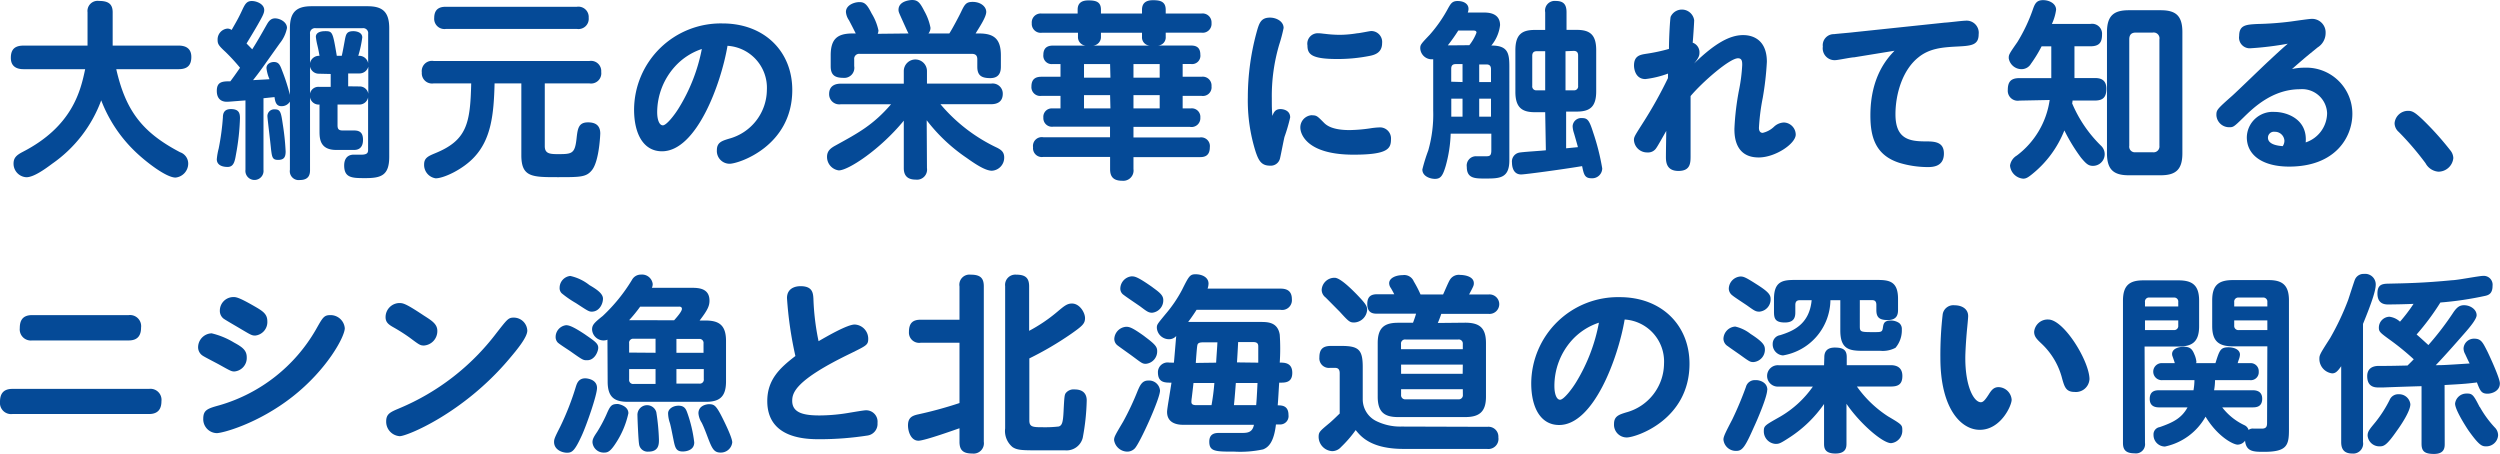 <svg xmlns="http://www.w3.org/2000/svg" width="369" height="67" viewBox="0 0 369 67">
  <defs>
    <style>
      .cls-1 {
        fill: #054a97;
      }
    </style>
  </defs>
  <g id="レイヤー_2" data-name="レイヤー 2">
    <g id="レイヤー_1-2" data-name="レイヤー 1">
      <g>
        <path class="cls-1" d="M3.48,10.21c-.59,0-1.88-.11-1.88-1.67,0-1.2.53-1.81,1.88-1.81h9.44V1.81A1.5,1.5,0,0,1,14.63.14c1.24,0,2,.36,2,1.67V6.73h9.73c.73,0,1.88.19,1.88,1.67,0,1.23-.57,1.81-1.88,1.81H17.16c1.4,6.17,3.87,9.35,9.42,12.26a1.77,1.77,0,0,1,1.2,1.67,2.08,2.08,0,0,1-1.87,2.07c-1.43,0-4.6-2.49-6.12-4a20.68,20.68,0,0,1-4.85-7.4,19.66,19.66,0,0,1-7.23,9.35c-1.18.89-2.78,2-3.81,2A2,2,0,0,1,2,24.14c0-.86.45-1.25,1.37-1.73,7.32-3.77,8.53-9,9.2-12.2Z"/>
        <path class="cls-1" d="M49.62,22.13c-2.46,0-2.46-1.76-2.46-2.81V15.43a1.29,1.29,0,0,1-1.4-1.08V25.06c0,.45,0,1.51-1.49,1.51a1.31,1.31,0,0,1-1.48-1.51V15a1.41,1.41,0,0,1-1.27.67c-.78,0-.92-.72-1-1.34l-1.63.17V25.06a1.34,1.34,0,1,1-2.66,0V14.82c-2.22.17-2.47.2-2.75.2S32,15,32,13.42C32,12.06,32.81,12,34,12c.25-.33.67-.89,1.43-2a28.49,28.49,0,0,0-2.13-2.32c-1-.92-1.18-1.17-1.18-1.78a1.61,1.61,0,0,1,1.43-1.68,1.07,1.07,0,0,1,.64.2c.68-1.2,1-1.7,1.66-3.15.36-.73.62-1.12,1.32-1.12S39,.59,39,1.48c0,.45-.23.89-.93,2.12-.36.64-1.15,1.95-1.68,2.82l.84.86c.67-1.06,1.15-1.89,2.1-3.57.26-.45.56-1,1.27-1s1.76.53,1.76,1.42A5.18,5.18,0,0,1,41.3,6.39c-2.81,3.94-2.81,4-3.95,5.44.84-.05,2.13-.11,2.43-.14a5.52,5.52,0,0,1-.45-1.64c0-.65.65-.9,1.1-.9.73,0,.92.48,1.23,1.32A28.59,28.59,0,0,1,42.79,14V4.16c0-2.4,1-3.24,3.19-3.24h8.27c2.16,0,3.2.78,3.2,3.24v19c0,2.74-1.21,3.13-3.51,3.13-1.93,0-3.14,0-3.14-1.87,0-.78.31-1.51,1.27-1.59h1.26c1,0,1-.39,1-.78V14.37a1.29,1.29,0,0,1-1.29,1.06H49.82v3.05c0,.61.2.78.81.78h1.66c1,0,1.29.53,1.29,1.39,0,1.34-.87,1.48-1.29,1.48ZM32,23.5a9.53,9.53,0,0,1,.28-1.59,36.53,36.53,0,0,0,.62-4.58c0-.61.19-1.23,1.18-1.23,1.17,0,1.34.59,1.34,1.34a34.29,34.29,0,0,1-.59,5.36c-.17,1-.33,1.84-1.23,1.84S32,24.31,32,23.5ZM40,22c-.06-.75-.53-4.55-.53-4.86a1,1,0,0,1,1.09-1c.84,0,.92.45,1.18,2.21a36,36,0,0,1,.42,4c0,.89-.28,1.25-1.12,1.25S40.15,23.19,40,22ZM50.44,8.24c.11-.37.42-2.13.5-2.55.14-.61.23-1.09,1.21-1.09.36,0,1.32.12,1.32.93a16.46,16.46,0,0,1-.59,2.71,1.36,1.36,0,0,1,1.46,1.08V5a.74.74,0,0,0-.84-.84H46.6a.74.74,0,0,0-.84.84V9.32a1.34,1.34,0,0,1,1.4-1.08c-.09-.51-.14-.82-.31-1.54a9.73,9.73,0,0,1-.23-1.26c0-.64.68-.84,1.38-.84,1.09,0,1.12.14,1.71,3.64Zm-3.37,2.64a1.32,1.32,0,0,1-1.31-1.06v4a1.25,1.25,0,0,1,1.31-1h1.74v-1.9Zm6,1.88a1.28,1.28,0,0,1,1.29,1.08v-4a1.34,1.34,0,0,1-1.29,1H51.39v1.9Z"/>
        <path class="cls-1" d="M80.41,21.57c0,1.09.7,1.18,1.94,1.18,2.07,0,2.49-.06,2.74-2.21.17-1.56.28-2.48,1.71-2.48s1.8.78,1.8,1.64c0,.06-.14,4.13-1.26,5.45-.82,1-1.71,1-5,1-3.82,0-5.39,0-5.39-3.24V12.31H73c-.11,4.55-.5,8.2-3,10.88-1.68,1.82-4.51,3.13-5.69,3.13a2,2,0,0,1-1.71-2.07c0-.95.65-1.22,1.6-1.62,4.74-1.92,5.21-4.43,5.35-10.32H64a1.51,1.51,0,0,1-1.74-1.62A1.51,1.51,0,0,1,64,9H87a1.51,1.51,0,0,1,1.74,1.62A1.51,1.51,0,0,1,87,12.31H80.41ZM85.15,1a1.52,1.52,0,0,1,1.74,1.62,1.51,1.51,0,0,1-1.74,1.65H65.83a1.51,1.51,0,0,1-1.74-1.62C64.09,1.09,65.21,1,65.83,1Z"/>
        <path class="cls-1" d="M97.71,22.33c-2.72,0-4.12-2.54-4.12-6.17a12.79,12.79,0,0,1,13.06-12.7c6.14,0,10.29,4.1,10.29,9.82,0,8.29-7.9,10.89-9.25,10.89a1.88,1.88,0,0,1-1.88-2c0-1.15.73-1.37,1.8-1.7a7.53,7.53,0,0,0,5.58-7.18,6.21,6.21,0,0,0-5.81-6.53C106.43,12.36,102.81,22.33,97.71,22.33ZM99.62,9.82A10.12,10.12,0,0,0,97,16.55c0,1.12.31,1.95.84,1.95s1.74-1.53,2.41-2.65a25.9,25.9,0,0,0,3.34-8.62A9.33,9.33,0,0,0,99.62,9.82Z"/>
        <path class="cls-1" d="M136.82,24.81a1.49,1.49,0,0,1-1.68,1.7c-1.54,0-1.74-1-1.74-1.7v-7c-3.5,4.27-8.19,7.34-9.59,7.34a2,2,0,0,1-1.74-2c0-.92.59-1.31,1.26-1.68,3.34-1.84,5.53-3,8.19-6.08h-7.43a1.49,1.49,0,0,1-1.71-1.51c0-1.34,1.07-1.53,1.71-1.53h9.31V10.49a1.71,1.71,0,1,1,3.42,0v1.85h9.48a1.49,1.49,0,0,1,1.71,1.5c0,1.2-.84,1.54-1.71,1.54h-7.49a24.65,24.65,0,0,0,8.41,6.45c.56.3,1,.61,1,1.42a1.93,1.93,0,0,1-1.82,1.95c-1,0-2.55-1.06-3.73-1.9a25.27,25.27,0,0,1-5.89-5.55ZM134.1,4.94c-.14-.22-.5-1.06-.67-1.42-.7-1.57-.81-1.73-.81-2.07,0-1.42,2-1.45,2-1.45.9,0,1.21.47,1.83,1.67a8.07,8.07,0,0,1,.89,2.43,1.33,1.33,0,0,1-.3.84h3.08c.48-.73,1.54-2.76,1.71-3.13.56-1.17.76-1.53,1.74-1.53,1.18,0,2,.7,2,1.48S144.5,4.1,144,4.94h.51c2.18,0,3.22.78,3.22,3.24V9.8c0,.61-.08,1.73-1.57,1.73-1.29,0-1.91-.39-1.91-1.68V8.76c0-.53-.22-.81-.81-.81H126.9a.73.73,0,0,0-.82.81v1a1.48,1.48,0,0,1-1.6,1.73c-1.26,0-1.87-.42-1.87-1.71V8.18c0-2.46,1-3.24,3.25-3.24h.45c-.31-.61-.37-.75-1-1.95a2.48,2.48,0,0,1-.45-1.23c0-1,1.21-1.45,2-1.45S128,.7,128.66,2a7.87,7.87,0,0,1,1,2.49,1.43,1.43,0,0,1-.11.5Z"/>
        <path class="cls-1" d="M174.56,11.33h2.78a1.3,1.3,0,0,1,1.48,1.4,1.28,1.28,0,0,1-1.48,1.42h-2.78V16h1.2a1.26,1.26,0,0,1,1.41,1.36,1.3,1.3,0,0,1-1.52,1.37H167.3v1.56h9.78a1.29,1.29,0,0,1,1.49,1.45c0,1.43-1,1.45-1.49,1.45H167.3v1.76a1.52,1.52,0,0,1-1.66,1.73c-1.45,0-1.79-.75-1.79-1.73V23.16H154a1.3,1.3,0,0,1-1.52-1.42A1.3,1.3,0,0,1,154,20.26h9.84V18.7h-8.41A1.27,1.27,0,0,1,154,17.36,1.24,1.24,0,0,1,155.3,16h1.23V14.15h-2.8a1.3,1.3,0,0,1-1.49-1.4c0-1.28.87-1.42,1.49-1.42h2.8V9.46H155.3A1.23,1.23,0,0,1,154,8.09c0-1.36,1.07-1.36,1.49-1.36h4.76a1.24,1.24,0,0,1-1.14-1.29V4.83h-5.3a1.32,1.32,0,0,1-1.52-1.4A1.32,1.32,0,0,1,153.76,2h5.3V1.43c0-.9.5-1.37,1.59-1.37s1.85.19,1.85,1.37V2h6.06V1.45c0-.95.53-1.42,1.63-1.42s1.87.22,1.87,1.42V2h5.25a1.32,1.32,0,0,1,1.51,1.4,1.31,1.31,0,0,1-1.51,1.42h-5.25v.61a1.2,1.2,0,0,1-1.17,1.29h4.79c.51,0,1.49,0,1.49,1.34a1.23,1.23,0,0,1-1.38,1.39h-1.23ZM163.85,9.46H160v2h3.9Zm0,4.58H160V16h3.9Zm5.89-7.31a1.21,1.21,0,0,1-1.18-1.29V4.83H162.5v.61a1.26,1.26,0,0,1-1.15,1.29Zm1.43,2.73H167.3v2h3.87Zm0,4.58H167.3V16h3.87Z"/>
        <path class="cls-1" d="M189,16.1c.33,0,1.43.14,1.43,1.23a24.53,24.53,0,0,1-.84,2.88c-.12.47-.54,2.68-.65,3.12a1.4,1.4,0,0,1-1.51,1.12c-1.26,0-1.66-.78-2.08-2a25.1,25.1,0,0,1-1.17-8.12A36.62,36.62,0,0,1,185.41,5c.42-1.54.64-2.4,2.05-2.4.89,0,2,.53,2,1.53a22.31,22.31,0,0,1-.65,2.46,26.74,26.74,0,0,0-1.09,7.93c0,1.08,0,1.59.08,2.59C188,16.61,188.21,16.1,189,16.1Zm4.71.92c.64,0,.78.17,1.68,1.07.39.41,1.26,1.11,3.81,1.11a23.13,23.13,0,0,0,3-.25,10.7,10.7,0,0,1,1.31-.14,1.63,1.63,0,0,1,1.8,1.73c0,1.4-.45,2.29-5.53,2.29-6.84,0-7.85-3-7.85-4A1.8,1.8,0,0,1,193.71,17Zm.9-12.11c.33,0,.64.06,1,.09a18.06,18.06,0,0,0,2.1.14,16.13,16.13,0,0,0,2.61-.23c.33,0,1.85-.33,2.07-.33A1.61,1.61,0,0,1,204,6.36c0,1.37-1,1.71-1.74,1.87a24.13,24.13,0,0,1-4.88.48c-3.81,0-4.4-.7-4.4-2A1.54,1.54,0,0,1,194.61,4.91Z"/>
        <path class="cls-1" d="M222.78,23.67c0,2.68-1.48,2.68-3.59,2.68-1.48,0-2.69,0-2.69-1.71a1.37,1.37,0,0,1,1.38-1.58l1.6,0c.53,0,.64-.28.64-.89V19.73h-6a19.85,19.85,0,0,1-.73,4.75c-.45,1.53-.78,1.92-1.6,1.92-.67,0-1.85-.36-1.85-1.39a25.17,25.17,0,0,1,.87-2.8,19.31,19.31,0,0,0,.73-5.88V9.74c0-.47,0-.61,0-1a1.7,1.7,0,0,1-1.91-1.59c0-.53.06-.62,1.38-2a20.49,20.49,0,0,0,2.77-4c.34-.58.56-1,1.35-1,1,0,1.62.47,1.62,1.14a1.42,1.42,0,0,1-.11.56H219c.56,0,2.41,0,2.41,1.87a5.76,5.76,0,0,1-1.29,3c2.41,0,2.66,1.08,2.66,3.09Zm-5.91-17a6.85,6.85,0,0,0,1.06-1.85c0-.31-.31-.31-.45-.31h-2.24a25,25,0,0,1-1.54,2.18c.42,0,.7,0,1,0Zm-1,5.44V9.46h-1c-.5,0-.67.25-.67.7v1.9Zm0,2.45h-1.66v2.66h1.66Zm2.46-2.45h1.74v-1.9c0-.48-.22-.7-.67-.7h-1.07Zm1.74,2.45h-1.74v2.66h1.74Zm8,2h-1.55c-1.9,0-2.85-.72-2.85-3V7.42c0-2.28.92-3,2.85-3h1.55V1.81A1.42,1.42,0,0,1,229.6.14c1.12,0,1.62.45,1.62,1.67v2.6h1.52c2,0,2.86.78,2.86,3v6.06c0,2.21-.84,3-2.86,3h-1.58v5.42l1.74-.17c-.08-.33-.5-1.79-.59-2.09a3.54,3.54,0,0,1-.19-1,1.27,1.27,0,0,1,1.4-1.2c.81,0,1.07.34,1.63,2.12a33.86,33.86,0,0,1,1.34,5.31,1.48,1.48,0,0,1-1.6,1.45c-1,0-1.12-.59-1.37-1.79-3.06.51-8.44,1.23-9,1.23-1.26,0-1.35-1.34-1.35-1.73a1.34,1.34,0,0,1,1-1.48c.39-.11,3.39-.28,4-.36Zm0-9h-1.27c-.47,0-.64.28-.64.67v4.44a.58.58,0,0,0,.64.66h1.27Zm3,0v5.77h1.21a.58.58,0,0,0,.65-.66V8.18c0-.37-.14-.67-.65-.67Z"/>
        <path class="cls-1" d="M246.2,10.86a14.27,14.27,0,0,1-3.34.81c-1.46,0-1.68-1.48-1.68-2,0-1.45.92-1.59,1.79-1.73a25.91,25.91,0,0,0,3.37-.72c0-1.68.16-4.44.25-4.75a1.83,1.83,0,0,1,3.47.51c0,.36-.16,2.82-.22,3.32a1.5,1.5,0,0,1,1,1.5c0,.4-.11.76-.79,1.57,3-2.91,5.22-4.19,7.24-4.19,1.54,0,3.5.78,3.5,3.94a44,44,0,0,1-.61,5.33,30.92,30.92,0,0,0-.56,4.41c0,.14,0,.75.56.75a3.59,3.59,0,0,0,1.68-.92,2.25,2.25,0,0,1,1.46-.61,1.81,1.81,0,0,1,1.73,1.78c0,1.34-3,3.38-5.46,3.38C256,23.25,256,19.9,256,19a39.13,39.13,0,0,1,.67-5.66,24.54,24.54,0,0,0,.48-3.74c0-.45,0-1-.62-1-1.23,0-5.24,3.49-7,5.58,0,3.46,0,4,0,8.79,0,1.06,0,2.26-1.79,2.26s-1.85-1.34-1.85-2.09.05-3.63.05-3.82c-.47.83-1.29,2.29-1.46,2.51a1.42,1.42,0,0,1-1.31.67,1.94,1.94,0,0,1-2-1.84c0-.45.14-.65,1.32-2.51a62.78,62.78,0,0,0,3.7-6.62Z"/>
        <path class="cls-1" d="M273.67,8.46c-.45,0-2.41.42-2.8.42a1.75,1.75,0,0,1-1.82-2,1.63,1.63,0,0,1,1.65-1.84c.45-.06,2.44-.22,2.86-.28l13.49-1.42c.39,0,2.55-.28,3-.28a1.79,1.79,0,0,1,2,2c0,1.65-1.15,1.7-3.22,1.81s-4,.25-5.64,1.57c-2.41,1.89-3.42,5.49-3.42,8.43,0,3.62,2,4,4.46,4,1.37,0,2.69.09,2.69,1.79,0,2-1.74,2-2.44,2a14.67,14.67,0,0,1-4.12-.62c-3.59-1.14-4.29-3.9-4.29-7,0-5.81,2.58-8.52,3.56-9.55Z"/>
        <path class="cls-1" d="M298.06,14.85a1.47,1.47,0,0,1-1.71-1.57c0-1.14.4-1.75,1.71-1.75h4.71V6.84h-1.43a19.6,19.6,0,0,1-1.57,2.57,1.61,1.61,0,0,1-1.37.8,1.92,1.92,0,0,1-1.91-1.61c0-.51,0-.56,1.27-2.38a24.56,24.56,0,0,0,2.35-5c.28-.76.56-1.2,1.46-1.2s1.91.5,1.91,1.42a7.21,7.21,0,0,1-.62,2.09h5.69a1.47,1.47,0,0,1,1.71,1.57c0,1.14-.39,1.73-1.71,1.73h-2.36v4.69h3c.56,0,1.71.05,1.71,1.56,0,1.23-.45,1.76-1.71,1.76h-3.28a2.45,2.45,0,0,1-.06.42,19.1,19.1,0,0,0,4.23,6.22,1.72,1.72,0,0,1-1.17,3c-.65,0-1-.3-1.77-1.23a26.3,26.3,0,0,1-2.44-4,15.65,15.65,0,0,1-4.79,6.48c-.62.5-.9.64-1.29.64a2.12,2.12,0,0,1-1.94-1.93,2.06,2.06,0,0,1,1-1.48,12.44,12.44,0,0,0,4.85-8.2Zm24.06,7.78c0,2.43-1,3.24-3.22,3.24h-4.69c-2.21,0-3.22-.81-3.22-3.24V4.74c0-2.48,1.07-3.23,3.22-3.23h4.69c2.16,0,3.22.72,3.22,3.23ZM318.73,5.81a.86.86,0,0,0-1-1h-2.5c-.67,0-.95.36-.95,1V21.52a.83.83,0,0,0,.95.95h2.5a.86.86,0,0,0,1-.95Z"/>
        <path class="cls-1" d="M343.48,16.69a3.69,3.69,0,0,0-4-3.52c-4.1,0-6.93,2.79-8.36,4.19s-1.49,1.42-2.1,1.42A1.88,1.88,0,0,1,327.14,17c0-.78.08-.87,2.35-2.88.87-.78,4.57-4.38,5.36-5.1.34-.31,1.63-1.54,2.83-2.57a46.74,46.74,0,0,1-5.44.67A1.58,1.58,0,0,1,330.5,5.3c0-1.64,1.07-1.67,2.72-1.76a45.47,45.47,0,0,0,4.88-.36c1-.14,2.75-.39,3-.39a2,2,0,0,1,2.16,2.09A2.49,2.49,0,0,1,342.08,7C341,7.9,340.79,8,338.3,10.19a8.37,8.37,0,0,1,1.85-.2,6.8,6.8,0,0,1,7.06,6.81c0,3.43-2.49,7.79-9.33,7.79-3.87,0-6.25-1.65-6.25-4.33a3.83,3.83,0,0,1,4.12-3.74c1.68,0,4.87,1,4.57,4.5A4.6,4.6,0,0,0,343.48,16.69Zm-6.3,4.07a1.4,1.4,0,0,0-1.43-1.31.88.88,0,0,0-1,.87c0,1,1.42,1.2,2.18,1.25A1.41,1.41,0,0,0,337.18,20.76Z"/>
        <path class="cls-1" d="M359.91,25.34a2.36,2.36,0,0,1-1.9-1.25,42.54,42.54,0,0,0-3.95-4.61,1.74,1.74,0,0,1-.62-1.31,2,2,0,0,1,2-1.81c.61,0,1,.22,2.1,1.25a43.84,43.84,0,0,1,4.15,4.61,1.89,1.89,0,0,1,.42,1.11A2.22,2.22,0,0,1,359.91,25.34Z"/>
        <path class="cls-1" d="M22,57.4a1.63,1.63,0,0,1,1.83,1.81c0,1.06-.42,1.9-1.83,1.9H1.82A1.64,1.64,0,0,1,0,59.32c0-.89.25-1.92,1.82-1.92ZM19,46.51a1.64,1.64,0,0,1,1.82,1.85c0,1.06-.42,1.89-1.82,1.89H4.74a1.64,1.64,0,0,1-1.82-1.81c0-.92.25-1.93,1.82-1.93Z"/>
        <path class="cls-1" d="M34.54,50.56c1.24.67,1.88,1.15,1.88,2.18a2,2,0,0,1-1.82,2.09c-.45,0-.62-.11-2.22-1-.39-.22-2.1-1.09-2.43-1.31a1.48,1.48,0,0,1-.71-1.26,2.07,2.07,0,0,1,2-2.06A11.44,11.44,0,0,1,34.54,50.56Zm16.35-2.12c0,1.26-2.64,6.14-7.74,10.13S32.83,63.93,32,63.93A2.05,2.05,0,0,1,30,61.81c0-1.31.64-1.51,2.41-2A24.18,24.18,0,0,0,46.63,48.64c1-1.76,1.17-2.13,2.13-2.13A2.11,2.11,0,0,1,50.89,48.44ZM37.46,45.15c1.37.78,2,1.2,2,2.29a2,2,0,0,1-1.8,2.09c-.5,0-.7-.14-2.16-1-.42-.26-2.32-1.34-2.55-1.54a1.44,1.44,0,0,1-.5-1.14,2,2,0,0,1,1.9-2C34.8,43.83,35.16,43.83,37.46,45.15Z"/>
        <path class="cls-1" d="M62.55,46.57c1.18.75,2,1.26,2,2.26A2.13,2.13,0,0,1,62.58,51c-.56,0-.7-.11-2.16-1.2A26.62,26.62,0,0,0,58,48.27c-.73-.42-1.09-.75-1.09-1.48a2.08,2.08,0,0,1,2-2.06C59.5,44.73,59.86,44.78,62.55,46.57ZM77.83,48.8c0,1-1.57,2.88-2.75,4.27C68.36,61,60.08,64.38,59,64.38a2.14,2.14,0,0,1-2-2.18c0-1.12.61-1.37,1.93-1.93A34.86,34.86,0,0,0,73.29,49.14c1.57-2,1.74-2.26,2.52-2.26A2,2,0,0,1,77.83,48.8Z"/>
        <path class="cls-1" d="M88.12,57.26c0,1.06-1.54,5.47-2.24,7-1.07,2.34-1.46,2.56-2.19,2.56s-1.91-.44-1.91-1.59c0-.42.12-.7.9-2.23A40.16,40.16,0,0,0,85,57.07c.17-.53.42-1.23,1.4-1.23C86.44,55.84,88.12,55.89,88.12,57.26ZM86.3,49.33c1.43,1,2,1.34,2,2,0,.53-.51,1.84-1.63,1.84-.59,0-.61,0-2.38-1.25-.31-.23-1.79-1.15-2-1.4a1.19,1.19,0,0,1-.28-.78A1.76,1.76,0,0,1,83.55,48C84,48,84.62,48.22,86.3,49.33Zm.7-7.25c1,.58,2,1.23,2,2S88.46,46,87.34,46c-.42,0-.62-.14-2.33-1.26a14.94,14.94,0,0,1-2.1-1.45,1.06,1.06,0,0,1-.31-.81,1.76,1.76,0,0,1,1.57-1.75A6.92,6.92,0,0,1,87,42.08Zm2.66,8.06a1.62,1.62,0,0,1-.61.11,1.71,1.71,0,0,1-1.66-1.61c0-.67.31-1,1.57-2a25.07,25.07,0,0,0,4.32-5.33,1.49,1.49,0,0,1,1.35-.78,1.58,1.58,0,0,1,1.71,1.39,1.33,1.33,0,0,1-.12.56H102c1,0,2.72,0,2.72,1.9,0,.75-.25,1.36-1.46,2.93h.9c2,0,3,.72,3,3v6c0,2.37-1.07,3-3,3H92.69c-2,0-3-.67-3-3ZM92.75,61a13,13,0,0,1-1.82,4.35c-.82,1.28-1.21,1.45-1.74,1.45a1.65,1.65,0,0,1-1.74-1.53c0-.45.19-.79.7-1.54a21.08,21.08,0,0,0,1.32-2.46c.61-1.42.78-1.64,1.74-1.64C91.43,59.66,92.75,59.94,92.75,61ZM99.5,47.27c.45-.5,1.15-1.31,1.15-1.68s-.39-.33-.47-.33H94.49a21,21,0,0,1-1.63,2Zm-2.74,4.8V50H93.53a.59.59,0,0,0-.67.67v1.37Zm0,2.4h-3.9V56a.59.59,0,0,0,.67.67h3.23Zm.11,6.36a31.44,31.44,0,0,1,.39,4.07c0,.62,0,1.76-1.54,1.76a1.27,1.27,0,0,1-1.4-1.17c-.09-.47-.23-3.63-.23-4.16a1.42,1.42,0,0,1,2.78-.5Zm3.28-.95c.92,0,1.12.56,1.32,1.12a19.87,19.87,0,0,1,1,4.3c0,1.25-1.38,1.34-1.69,1.34-1,0-1.14-.54-1.4-1.87-.08-.37-.33-1.71-.5-2.32A4.68,4.68,0,0,1,98.61,61C98.61,60.38,99.31,59.88,100.15,59.88Zm-.31-7.81h4V50.7a.59.59,0,0,0-.67-.67H99.84Zm0,2.4v2.15h3.37a.59.59,0,0,0,.67-.67V54.47Zm6.48,6.61c.33.62,1.76,3.43,1.76,4.22a1.69,1.69,0,0,1-1.73,1.5c-1,0-1.27-.64-1.91-2.31-.17-.45-.53-1.43-.87-2.1a3,3,0,0,1-.48-1.39c0-1.15,1.21-1.34,1.55-1.34C105.34,59.66,105.62,59.8,106.32,61.08Z"/>
        <path class="cls-1" d="M116.16,44c0-1.76,1.77-1.76,2-1.76,1.76,0,1.85,1,1.9,1.84a36.34,36.34,0,0,0,.76,6.28c1.35-.78,4.26-2.46,5.33-2.46a2.09,2.09,0,0,1,2,2.1c0,.92-.25,1-2.61,2.17-8.16,3.94-8.61,5.81-8.61,7,0,1.87,1.91,2.15,4.1,2.15a26.68,26.68,0,0,0,4.46-.42c.39-.06,2-.34,2.29-.34a1.68,1.68,0,0,1,1.74,1.87,1.73,1.73,0,0,1-1.45,1.85,46.5,46.5,0,0,1-7,.55c-1.93,0-7.82,0-7.82-5.63,0-3.16,1.85-4.89,4.15-6.65A55.33,55.33,0,0,1,116.16,44Z"/>
        <path class="cls-1" d="M141.62,50.59H135.9A1.51,1.51,0,0,1,134.16,49c0-1.34.59-1.81,1.74-1.81h5.72V42.27a1.49,1.49,0,0,1,1.65-1.73c1.37,0,1.94.45,1.94,1.73V65.21a1.52,1.52,0,0,1-1.69,1.73c-1.31,0-1.9-.44-1.9-1.73v-2c-.34.11-5.13,1.84-6.06,1.84-1.09,0-1.54-1.34-1.54-2.26,0-1.17.64-1.43,1.46-1.62a59.61,59.61,0,0,0,6.14-1.68Zm10.31,11.47c0,1,.57,1,2.11,1a17,17,0,0,0,2.24-.11c.48-.16.62-.61.7-2.17.11-2.21.14-2.46.31-2.74a1.48,1.48,0,0,1,1.32-.56c1.43,0,1.79.84,1.79,1.62a33.15,33.15,0,0,1-.59,5.53,2.46,2.46,0,0,1-2.6,1.84c-.51,0-2.42,0-3.76,0-2.47,0-3.28,0-4-.48a3.09,3.09,0,0,1-1.09-2.76v-21A1.51,1.51,0,0,1,150,40.54c1.37,0,1.9.5,1.9,1.73v6.56A23.29,23.29,0,0,0,156.08,46c1-.84,1.43-1.2,2.14-1.2,1.14,0,1.93,1.34,1.93,2.15s-.37,1.15-2.08,2.35a47.79,47.79,0,0,1-6.14,3.6Z"/>
        <path class="cls-1" d="M171.22,57.65c0,1.2-3,7.81-3.73,8.54a1.53,1.53,0,0,1-1.12.47,2,2,0,0,1-1.93-1.7c0-.47.14-.7,1.34-2.73a40.14,40.14,0,0,0,2.14-4.55c.33-.76.64-1.51,1.54-1.51A1.62,1.62,0,0,1,171.22,57.65Zm-2.29-8c1.62,1.2,1.87,1.56,1.87,2.18a1.84,1.84,0,0,1-1.68,1.87c-.53,0-.67-.17-2.07-1.2-.34-.25-1.77-1.26-2.05-1.48a1.21,1.21,0,0,1-.53-1,1.88,1.88,0,0,1,1.68-1.78C166.63,48.22,167,48.25,168.93,49.64Zm1.2-7.23c1.09.78,1.57,1.2,1.57,1.87a1.83,1.83,0,0,1-1.65,1.87c-.56,0-.84-.25-1.74-.92-.39-.28-2.1-1.42-2.44-1.7a1.11,1.11,0,0,1-.51-1A1.85,1.85,0,0,1,167,40.79C167.47,40.79,167.83,40.79,170.13,42.41Zm3.14,11.11c.06-.56.28-3.3.34-3.94a1.37,1.37,0,0,1-1.07.48,1.8,1.8,0,0,1-1.79-1.68c0-.5.08-.55,1.26-2a19.33,19.33,0,0,0,2.47-3.63c1-2,1.15-2.28,2-2.28s1.9.39,1.9,1.39a2.49,2.49,0,0,1-.14.73H189c.87,0,1.68.28,1.68,1.56A1.44,1.44,0,0,1,189,45.73H176.61c-.17.28-.7,1.09-1.24,1.79H186c1.09,0,2.58,0,2.89,1.87a30.8,30.8,0,0,1,0,4.13c.68,0,1.85,0,1.85,1.51s-1.12,1.45-1.93,1.45c-.06.78-.14,2.48-.22,3.35.56,0,1.59,0,1.59,1.42a1.23,1.23,0,0,1-1.31,1.4h-.54c-.3,2.59-1.09,3.37-1.9,3.68a16,16,0,0,1-4.24.33c-2.77,0-3.7,0-3.7-1.47,0-1.29,1-1.29,1.52-1.29l3.25,0c.76,0,1.6,0,1.82-1.2H174.62c-1,0-2.36-.31-2.36-1.9,0-.28.14-1.14.28-2s.28-1.74.37-2.32c-1,0-2,0-2-1.54a1.43,1.43,0,0,1,1.68-1.42Zm2.89,3c-.11,1-.14,1.23-.25,2.15a5.2,5.2,0,0,0-.06.61c0,.28.08.51.73.51h2.24a32.26,32.26,0,0,0,.42-3.27Zm3.34-3c.08-1.31.16-2.32.19-3h-2.1c-.67,0-.81.16-.87.47s-.2,2.18-.22,2.57Zm2.91,3c-.17,2.23-.2,2.48-.28,3.27h3.28c.06-.59.11-1.43.2-3.27Zm3.31-3c0-1.14,0-2.12,0-2.37s0-.67-.73-.67h-2.24c-.06,1.22-.09,1.7-.17,3Z"/>
        <path class="cls-1" d="M219.53,63a1.46,1.46,0,0,1,1.63,1.56,1.49,1.49,0,0,1-1.68,1.7H207.17c-4.82,0-6.31-1.84-7.07-2.78A17.45,17.45,0,0,1,197.92,66a1.75,1.75,0,0,1-1.29.59,2.13,2.13,0,0,1-2-2.09c0-.73.14-.84,1.68-2.12.7-.62,1.06-1,1.43-1.34V55.14c0-.25,0-.84-.65-.84h-.81a1.41,1.41,0,0,1-1.54-1.53c0-1.18.47-1.71,1.71-1.71H198c2.58,0,3.14.59,3.14,3.13V59a3.58,3.58,0,0,0,2,3.15,8,8,0,0,0,3.73.81ZM200.27,43.47c1.29,1.34,1.52,1.7,1.52,2.26a2,2,0,0,1-1.91,1.87c-.67,0-.81-.14-2.19-1.65-.17-.16-1.68-1.7-2.05-2.06a1.42,1.42,0,0,1-.56-1.11A1.89,1.89,0,0,1,197,41C197.8,41,199.43,42.61,200.27,43.47Zm16,4.16c2.13,0,3.06.78,3.06,3v7.93c0,2.23-1,3-3.06,3h-9.92c-2,0-3-.72-3-3V50.64c0-2.28,1-3,3-3h2.21c.08-.22.31-.81.45-1.34H203.3c-.51,0-1.49,0-1.49-1.42,0-1.23.68-1.45,1.49-1.45h2.49c-.08-.17-.47-.9-.56-1a1.28,1.28,0,0,1-.19-.62c0-.78,1-1.2,2-1.2a1.52,1.52,0,0,1,1.63.92,17,17,0,0,1,1,1.93h3.33c.17-.34.79-1.84,1-2.15a1.53,1.53,0,0,1,1.54-.73c.45,0,2,.14,2,1.23,0,.34-.08.48-.7,1.65h2.89a1.44,1.44,0,1,1,0,2.87h-7c-.2.61-.39,1.06-.51,1.34Zm-.36,3.91v-.76a.6.6,0,0,0-.68-.67h-7.76a.6.6,0,0,0-.68.67v.76Zm0,2.28H206.8v1.35h9.09Zm0,3.63H206.8v.81a.61.61,0,0,0,.68.68h7.76a.61.61,0,0,0,.68-.68Z"/>
        <path class="cls-1" d="M230.13,62.73c-2.72,0-4.12-2.54-4.12-6.17a12.8,12.8,0,0,1,13.07-12.7c6.14,0,10.29,4.11,10.29,9.83,0,8.29-7.91,10.88-9.26,10.88a1.88,1.88,0,0,1-1.88-2c0-1.14.73-1.37,1.8-1.7a7.53,7.53,0,0,0,5.58-7.18,6.21,6.21,0,0,0-5.81-6.53C238.85,52.77,235.23,62.73,230.13,62.73ZM232,50.23A10.09,10.09,0,0,0,229.43,57c0,1.12.31,2,.84,2s1.74-1.54,2.41-2.66A25.9,25.9,0,0,0,236,47.63,9.27,9.27,0,0,0,232,50.23Z"/>
        <path class="cls-1" d="M258.84,53.44c-.48,0-.53,0-1.91-1-.3-.22-1.65-1.14-1.9-1.34a1.31,1.31,0,0,1-.65-1.09,1.87,1.87,0,0,1,1.74-1.81,5.73,5.73,0,0,1,2.27,1.09c1.88,1.2,2.05,1.7,2.1,2.12A1.84,1.84,0,0,1,258.84,53.44Zm2,4.1c0,1-1.4,4.3-2,5.58-1.27,2.88-1.69,3.43-2.55,3.43a1.84,1.84,0,0,1-1.91-1.67c0-.45.31-1.06,1.32-3a51.2,51.2,0,0,0,2-4.77,1.34,1.34,0,0,1,1.4-1C259.49,56.06,260.86,56.31,260.86,57.54ZM259.68,46c-.53,0-.73-.14-1.71-.84-.34-.25-2-1.31-2.27-1.56a1.27,1.27,0,0,1-.53-1,1.85,1.85,0,0,1,1.74-1.79c.44,0,.78.14,2.27,1.09,1.73,1.09,2.16,1.56,2.16,2.2A1.81,1.81,0,0,1,259.68,46Zm9.59,6.7c0-.81.42-1.4,1.54-1.4s1.77.26,1.77,1.4v1.2h6.5c.87,0,1.71.34,1.71,1.59s-.64,1.56-1.71,1.56h-5a16.77,16.77,0,0,0,4.6,4.41c2,1.18,2.1,1.26,2.1,2a1.85,1.85,0,0,1-1.65,1.95c-1.29,0-4.69-3-6.59-5.81v5.84c0,.5,0,1.5-1.63,1.5s-1.68-.86-1.68-1.5V59.63a18.26,18.26,0,0,1-4.93,4.83c-1.52,1-1.71,1.06-2.22,1.06a1.85,1.85,0,0,1-1.74-1.87c0-.81.14-.86,2.41-2.15a15.18,15.18,0,0,0,4.83-4.44h-5.05a1.58,1.58,0,1,1,0-3.15h6.7Zm5.24-4.52c0,.84.17.84,2.13.84,1,0,1.18,0,1.27-.62s.16-1.09,1.2-1.09a2.15,2.15,0,0,1,1.21.37,1.11,1.11,0,0,1,.39.92,4,4,0,0,1-.93,2.73,4,4,0,0,1-2.24.45l-2.61,0c-2,0-3.3-.25-3.3-3V44.31h-1.46a8.4,8.4,0,0,1-7,8.15,1.63,1.63,0,0,1-1.52-1.7,1.29,1.29,0,0,1,1.1-1.29c1.82-.58,4.31-1.53,4.65-5.16h-1.71c-.34,0-.7.08-.7.7v1.06c0,.64-.09,1.53-1.54,1.53S261.84,47,261.84,46V44.11c0-2.56,1.26-2.79,3.06-2.79h12.19c1.8,0,3.06.23,3.06,2.79v1.62c0,.62-.11,1.51-1.52,1.51-1.23,0-1.68-.39-1.68-1.48V45c0-.67-.39-.7-.67-.7h-1.77Z"/>
        <path class="cls-1" d="M286.4,52.82a52.75,52.75,0,0,1,.34-6.42,1.59,1.59,0,0,1,1.76-1.34c1.07,0,2,.53,2,1.59,0,.31-.14,1.73-.17,2-.16,1.76-.25,3.41-.25,4.22,0,4.18,1.26,6.5,2.3,6.5.34,0,.65-.36,1.15-1.14.39-.62.73-1.09,1.46-1.09A2,2,0,0,1,296.92,59c0,.89-1.63,4.44-4.69,4.44C289.51,63.46,286.4,60.39,286.4,52.82Zm22,3.21a2,2,0,0,1-2.19,1.82c-1.26,0-1.48-.73-1.82-1.9a10.68,10.68,0,0,0-3-5.17c-.73-.69-1.15-1.08-1.15-1.81a2,2,0,0,1,2.08-1.81C304.63,47.16,308.41,53.32,308.41,56Z"/>
        <path class="cls-1" d="M316.6,65.38a1.35,1.35,0,0,1-1.54,1.53c-1.38,0-1.71-.61-1.71-1.53v-21c0-2.29,1-3,3-3h5.19c2.05,0,3.05.72,3.05,3v3.77c0,2.37-1.09,3-3.05,3h-5Zm4.91-20.15v-.64a.59.59,0,0,0-.65-.67h-3.59a.59.59,0,0,0-.67.67v.64Zm-4.91,3.49h4.26a.6.6,0,0,0,.65-.67v-.76H316.6Zm18.06,2.4h-5.08c-2.07,0-3.06-.73-3.06-3V44.34c0-2.21.9-3,3.06-3h5.27c2,0,3,.72,3,3V63.43c0,2.31-.31,3.26-3.67,3.26-1.52,0-2.64,0-2.81-1.64a1.39,1.39,0,0,1-1.09.58c-.65,0-2.95-1.17-4.74-4.13a9,9,0,0,1-6,4.41,1.7,1.7,0,0,1-1.68-1.73,1.08,1.08,0,0,1,.92-1.14c1.85-.65,3.2-1.26,4.1-2.91h-4.12c-.4,0-1.46,0-1.46-1.25s.92-1.28,1.46-1.28h5a9,9,0,0,0,.14-1.49h-4.71a1.26,1.26,0,1,1,0-2.51H321c-.11-.39-.14-.44-.31-.94a1,1,0,0,1-.09-.4c0-.89,1.18-1.08,1.74-1.08,1,0,1.27.44,1.57,1.17a3.53,3.53,0,0,1,.28,1.06.45.45,0,0,1-.05.19H327c.59-1.87.73-2.34,1.91-2.34.84,0,1.71.33,1.71,1.09a2.35,2.35,0,0,1-.17.72c-.14.4-.14.45-.17.53h1.82a1.19,1.19,0,0,1,1.29,1.26,1.17,1.17,0,0,1-1.29,1.25h-5.16a9,9,0,0,1-.14,1.49h5.64c.36,0,1.46,0,1.46,1.25s-.93,1.28-1.46,1.28H328a8.94,8.94,0,0,0,3.28,2.63,1.12,1.12,0,0,1,.61.7,1,1,0,0,1,.73-.2c.23,0,1.18,0,1.38,0,.59-.06.62-.45.62-.89Zm0-5.89v-.64a.6.6,0,0,0-.68-.67h-3.53a.6.6,0,0,0-.68.67v.64Zm0,3.49V47.29h-4.89v.76a.61.61,0,0,0,.68.67Z"/>
        <path class="cls-1" d="M348.78,65.24a1.46,1.46,0,0,1-1.59,1.7c-1.38,0-1.63-.86-1.63-1.7V54.05c-.56.81-.87,1.06-1.34,1.06A2.15,2.15,0,0,1,342.34,53c0-.59.05-.7,1.59-3.1a38.66,38.66,0,0,0,2.67-5.66c.14-.42.89-2.77,1-3a1.37,1.37,0,0,1,1.32-.81A1.56,1.56,0,0,1,350.66,42c0,.89-.61,2.71-1.88,5.81Zm12.06.25c0,.51,0,1.51-1.57,1.51-1.4,0-1.85-.39-1.85-1.51V57c-1.79.05-3.67.11-5.66.19l-.76,0c-1.12,0-1.6-.61-1.6-1.68s.73-1.5,1.68-1.5c1.41,0,1.71,0,4.27-.06.58-.56.72-.72.92-.92A38.15,38.15,0,0,0,353,50.34c-1.74-1.26-1.88-1.37-1.88-2a1.61,1.61,0,0,1,1.55-1.59,2.82,2.82,0,0,1,1.57.73,23.85,23.85,0,0,0,2-2.63c-1.21.06-3.31.09-3.79.09-.84,0-1.54-.37-1.54-1.62s.62-1.43,1.54-1.45c2.58-.06,5.19-.09,9.48-.51.73,0,4-.64,4.57-.64a1.31,1.31,0,0,1,1.4,1.48c0,1.14-.59,1.34-1,1.45a49.35,49.35,0,0,1-6.7,1,36.19,36.19,0,0,1-3.51,4.72c.59.5,1,.89,1.74,1.56A43.14,43.14,0,0,0,362.19,46c.47-.64.84-.95,1.51-.95.9,0,1.85.61,1.85,1.48,0,.59-1.12,1.9-1.68,2.54s-2.92,3.35-4.35,4.83c1,0,1.13,0,5-.25-.14-.25-.45-.92-.67-1.4a1.75,1.75,0,0,1-.23-.86,1.54,1.54,0,0,1,1.6-1.4c1,0,1.24.56,1.91,1.87.06.11,1.85,3.88,1.85,4.72,0,1.17-1.21,1.53-1.82,1.53-.93,0-1.1-.47-1.57-1.67a1.65,1.65,0,0,1-.34.05c-1.37.17-2,.2-4.43.34Zm-5.07-5.83c0,1-1.32,3-2,3.93-1.51,2.18-1.93,2.29-2.52,2.29a1.73,1.73,0,0,1-1.79-1.59c0-.61.28-.92,1.17-2a18.41,18.41,0,0,0,2.08-3.26,1.37,1.37,0,0,1,1.34-.84A1.67,1.67,0,0,1,355.77,59.66Zm10.26.42a15.36,15.36,0,0,0,2.3,3.12,1.63,1.63,0,0,1,.39,1.06,1.74,1.74,0,0,1-1.8,1.62c-.58,0-1-.14-2.55-2.31-.14-.2-2-3-2-4a1.68,1.68,0,0,1,1.73-1.48C364.93,58.07,365.1,58.32,366,60.08Z"/>
      </g>
    </g>
  </g>
</svg>
